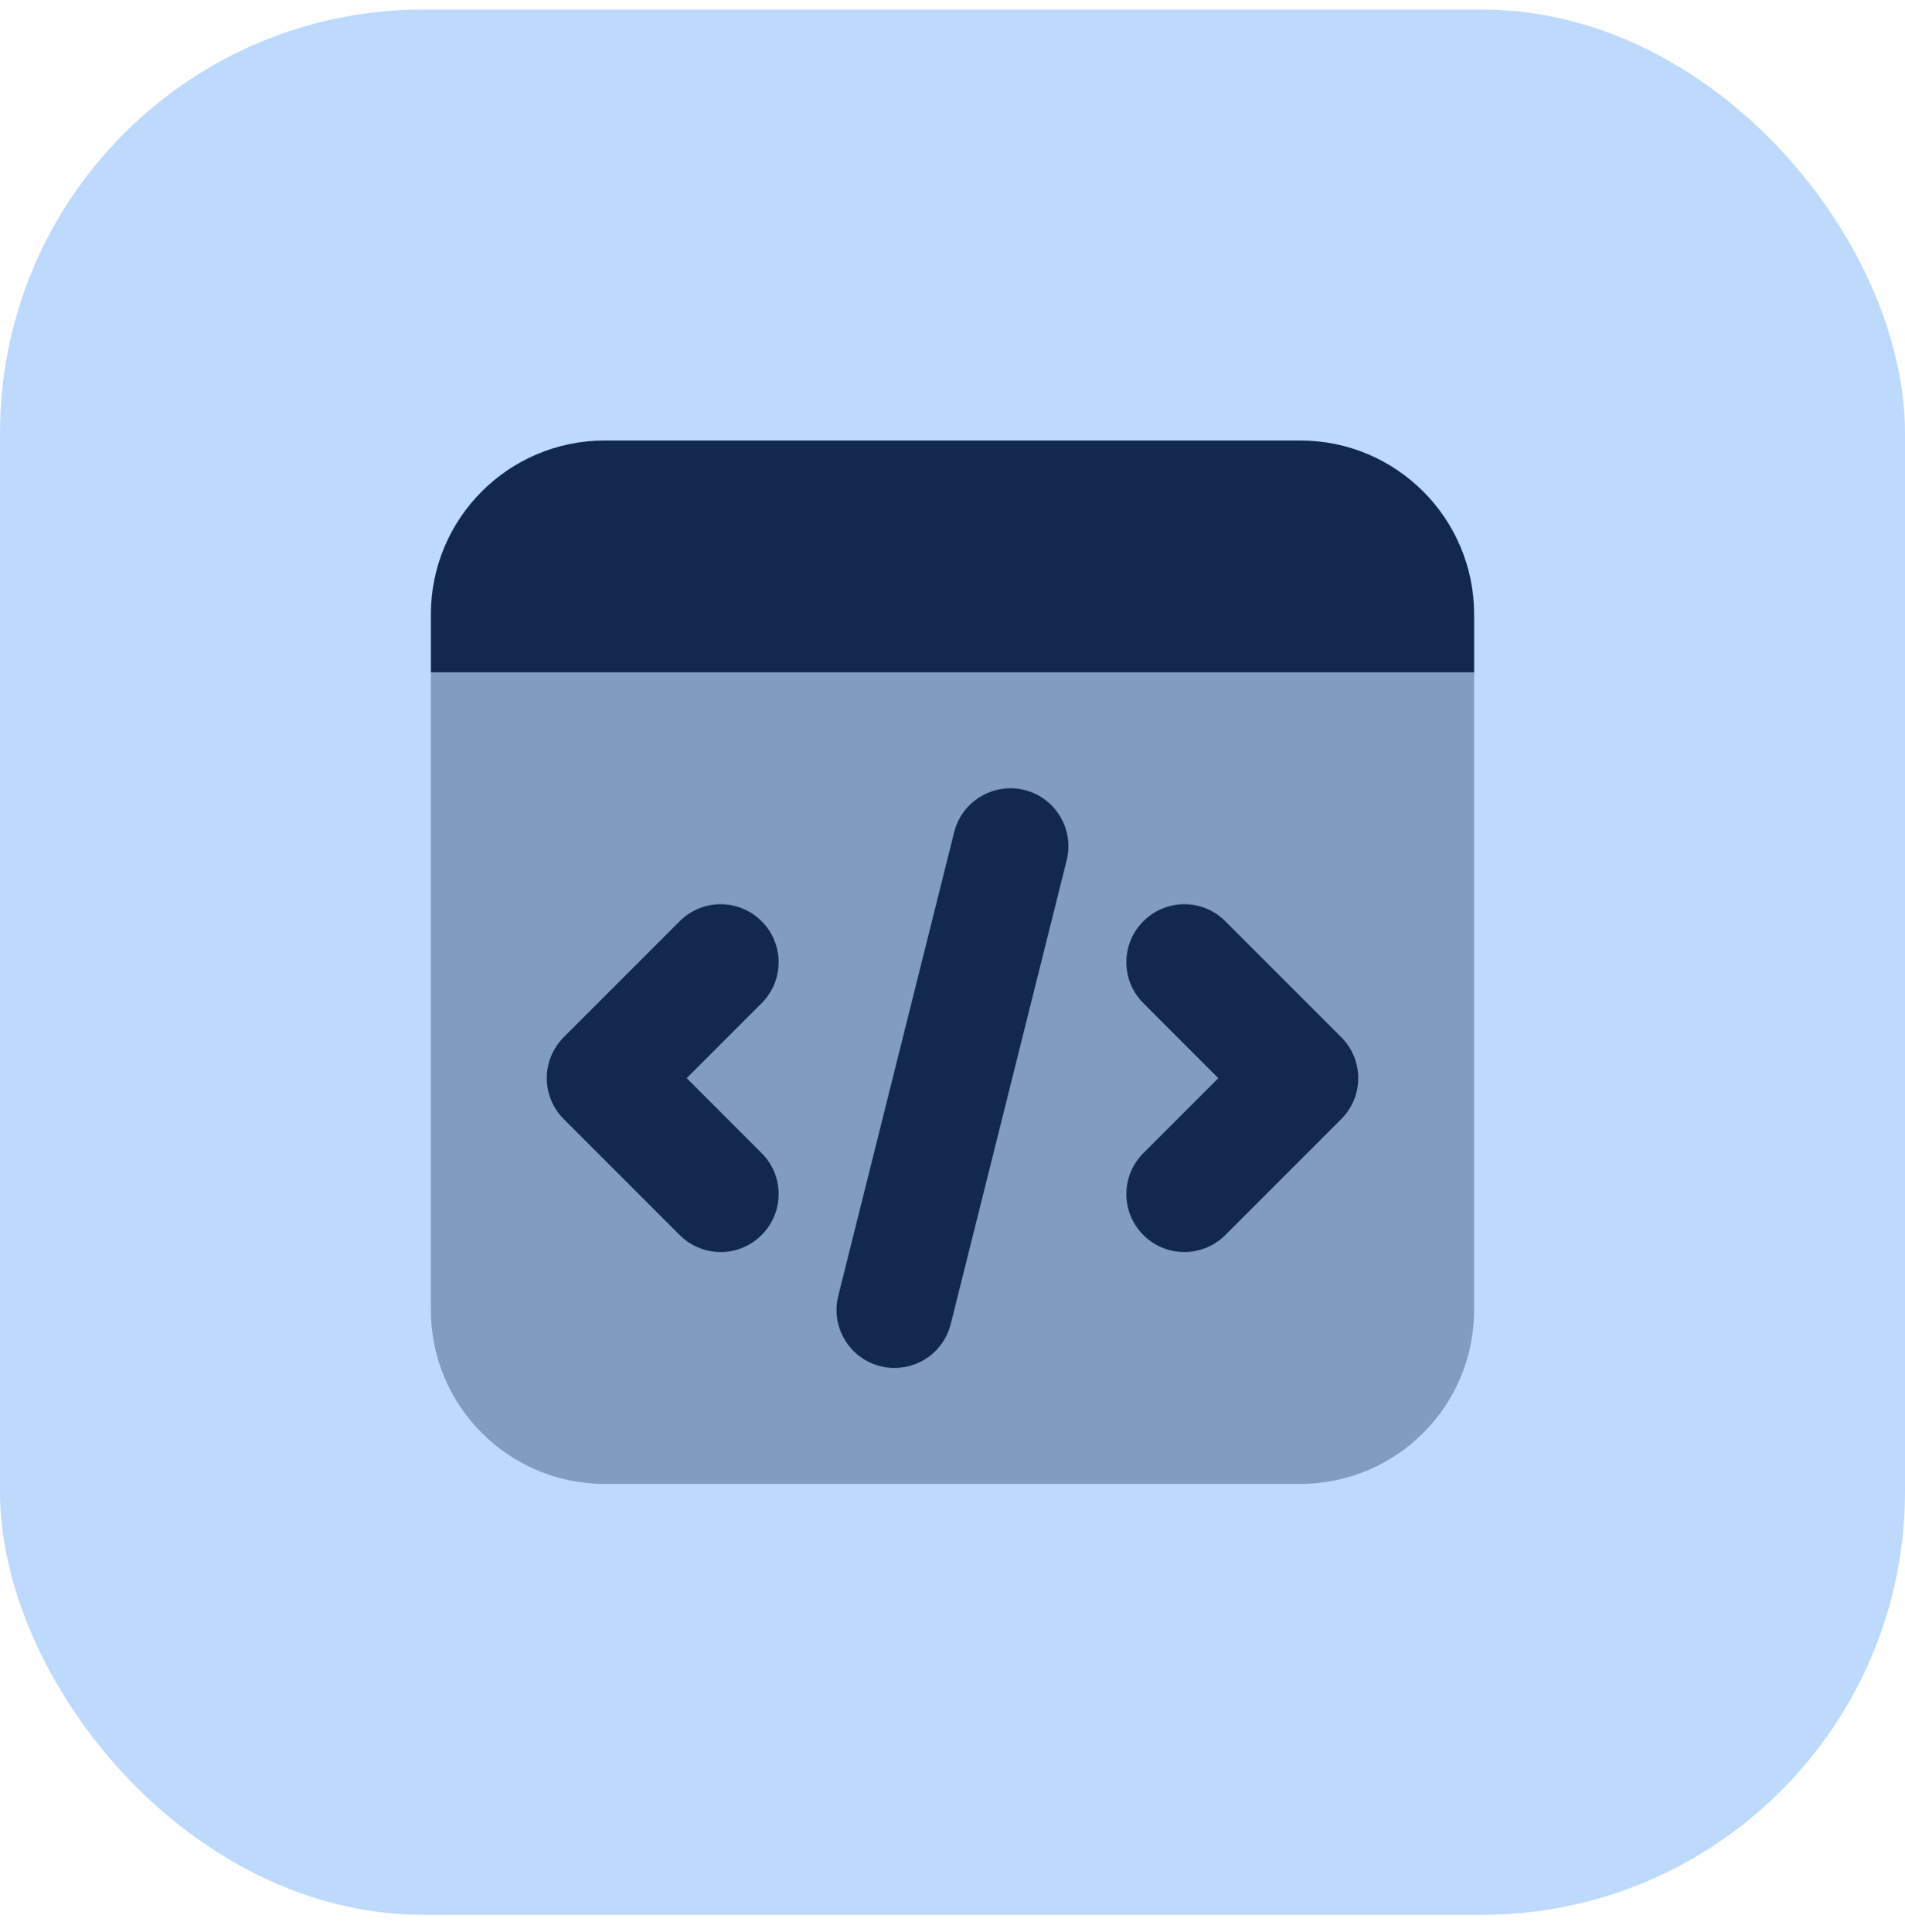 <svg width="72" height="73" viewBox="0 0 72 73" fill="none" xmlns="http://www.w3.org/2000/svg">
<rect y="0.36" width="72" height="72" rx="16" fill="#BDDAFD"/>
<path opacity="0.35" d="M49.143 56.075H22.857C19.227 56.075 16.285 53.133 16.285 49.504V25.408H55.715V49.504C55.715 53.133 52.773 56.075 49.143 56.075Z" fill="#12294D"/>
<path d="M55.715 25.408H16.285V23.217C16.285 19.588 19.227 16.646 22.857 16.646H49.143C52.773 16.646 55.715 19.588 55.715 23.217V25.408Z" fill="#12294D"/>
<path d="M33.812 51.694C33.634 51.694 33.457 51.675 33.277 51.629C32.103 51.335 31.391 50.145 31.682 48.971L36.063 31.447C36.357 30.273 37.551 29.563 38.721 29.852C39.895 30.146 40.607 31.335 40.315 32.51L35.934 50.034C35.684 51.03 34.793 51.694 33.812 51.694Z" fill="#12294D"/>
<path d="M44.762 47.313C44.202 47.313 43.641 47.098 43.214 46.671C42.357 45.815 42.357 44.43 43.214 43.574L46.046 40.742L43.214 37.909C42.357 37.053 42.357 35.668 43.214 34.812C44.07 33.955 45.455 33.955 46.311 34.812L50.692 39.193C51.549 40.049 51.549 41.434 50.692 42.29L46.311 46.671C45.884 47.098 45.323 47.313 44.762 47.313Z" fill="#12294D"/>
<path d="M27.238 47.313C26.677 47.313 26.116 47.098 25.689 46.671L21.308 42.29C20.451 41.434 20.451 40.049 21.308 39.193L25.689 34.812C26.546 33.955 27.93 33.955 28.786 34.812C29.643 35.668 29.643 37.053 28.786 37.909L25.954 40.742L28.786 43.574C29.643 44.43 29.643 45.815 28.786 46.671C28.359 47.098 27.798 47.313 27.238 47.313Z" fill="#12294D"/>
</svg>
